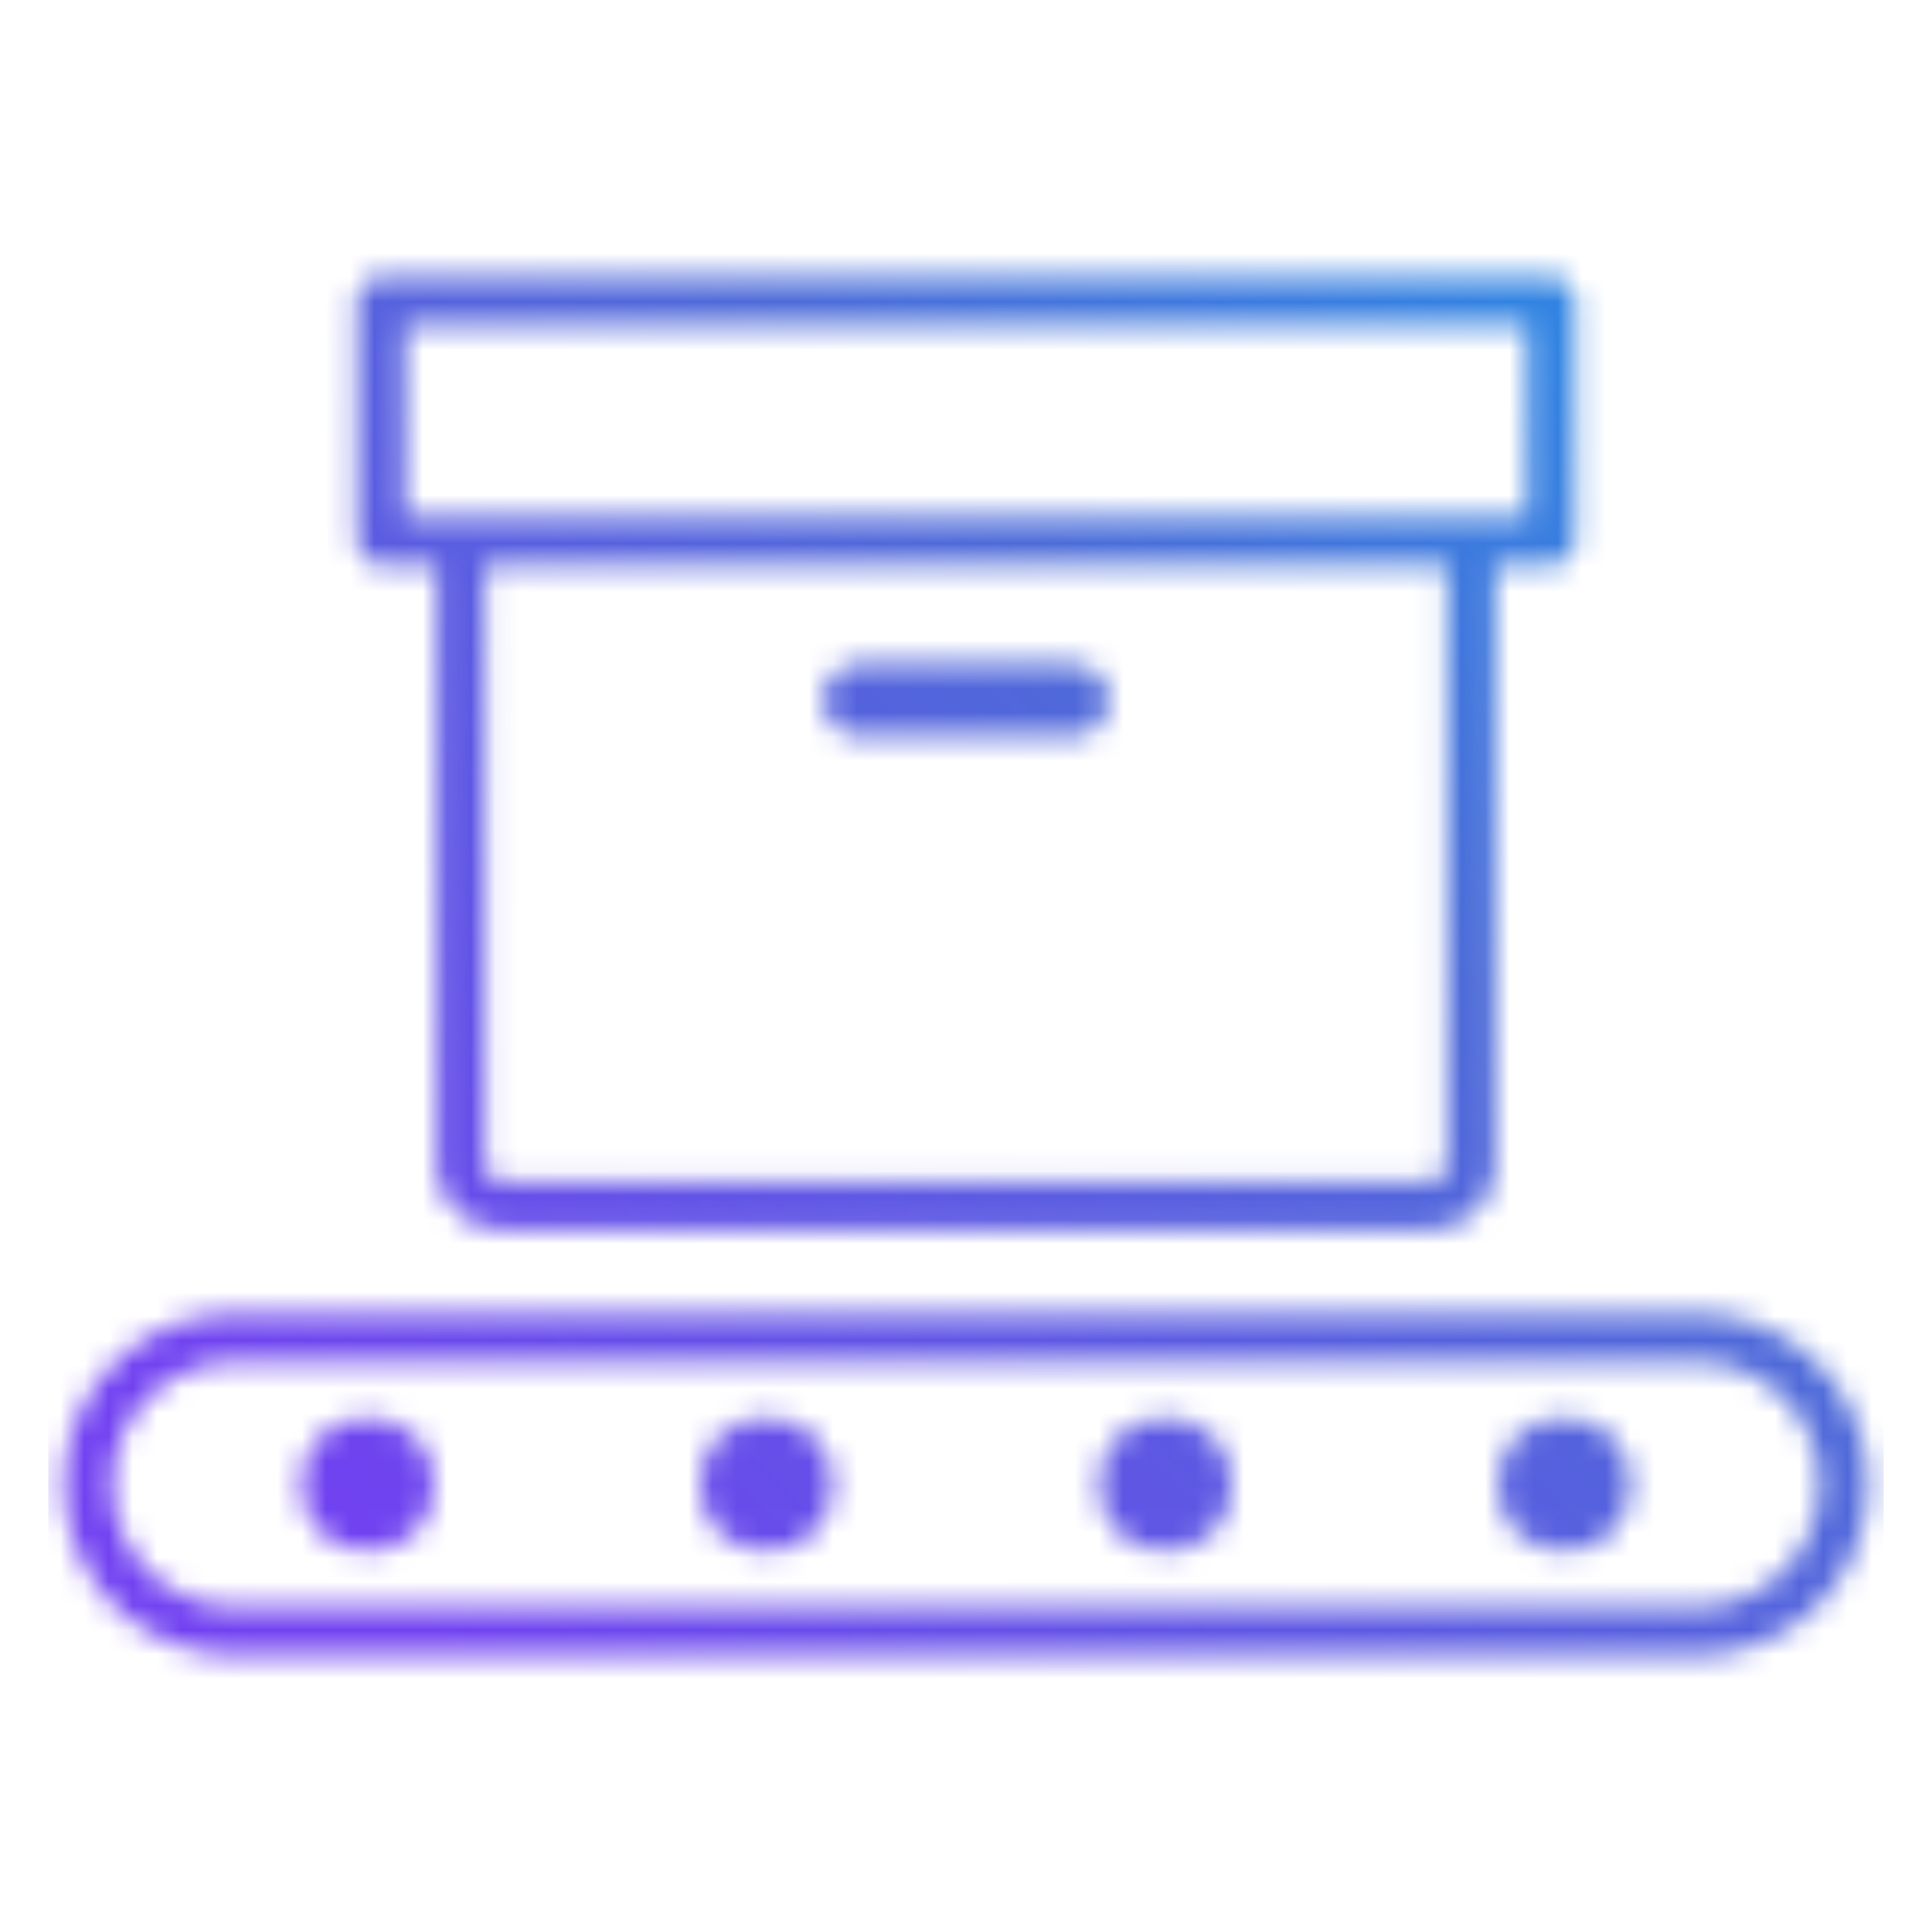 <svg xmlns="http://www.w3.org/2000/svg" width="80" height="80"><defs><linearGradient id="a" x1="15" x2="65" y1="65" y2="15" gradientUnits="userSpaceOnUse"><stop offset="0" stop-color="#7141F1"/><stop offset=".7" stop-color="#4D6BD8"/><stop offset="1" stop-color="#3183E2"/></linearGradient><mask id="b"><path fill="none" stroke="#fff" stroke-linejoin="round" stroke-width="2" d="M15.777 12.474h48.446v9.909H15.777z" class="uk-preserve"/><path fill="none" stroke="#fff" stroke-linejoin="round" stroke-width="2" d="M60.92 22.383v25.809a1.72 1.72 0 0 1-1.72 1.717H20.8a1.72 1.72 0 0 1-1.718-1.717V22.383" class="uk-preserve"/><path fill="none" stroke="#fff" stroke-linecap="round" stroke-linejoin="round" stroke-width="3" d="M35.596 28.989h8.808" class="uk-preserve"/><path fill="none" stroke="#fff" stroke-linecap="round" stroke-linejoin="round" stroke-width="2" d="M9.721 55.415h60.558a6.056 6.056 0 0 1 6.056 6.055h0a6.056 6.056 0 0 1-6.056 6.056H9.721a6.055 6.055 0 0 1-6.055-6.056h0a6.055 6.055 0 0 1 6.055-6.055" class="uk-preserve"/><circle cx="15.227" cy="61.47" r="2.753" fill="#fff" class="uk-preserve"/><circle cx="31.742" cy="61.47" r="2.753" fill="#fff" class="uk-preserve"/><circle cx="48.258" cy="61.47" r="2.753" fill="#fff" class="uk-preserve"/><circle cx="64.774" cy="61.47" r="2.753" fill="#fff" class="uk-preserve"/></mask></defs><path fill="url(#a)" d="M2 3h76v74H2z" class="uk-preserve" mask="url(#b)"/></svg>